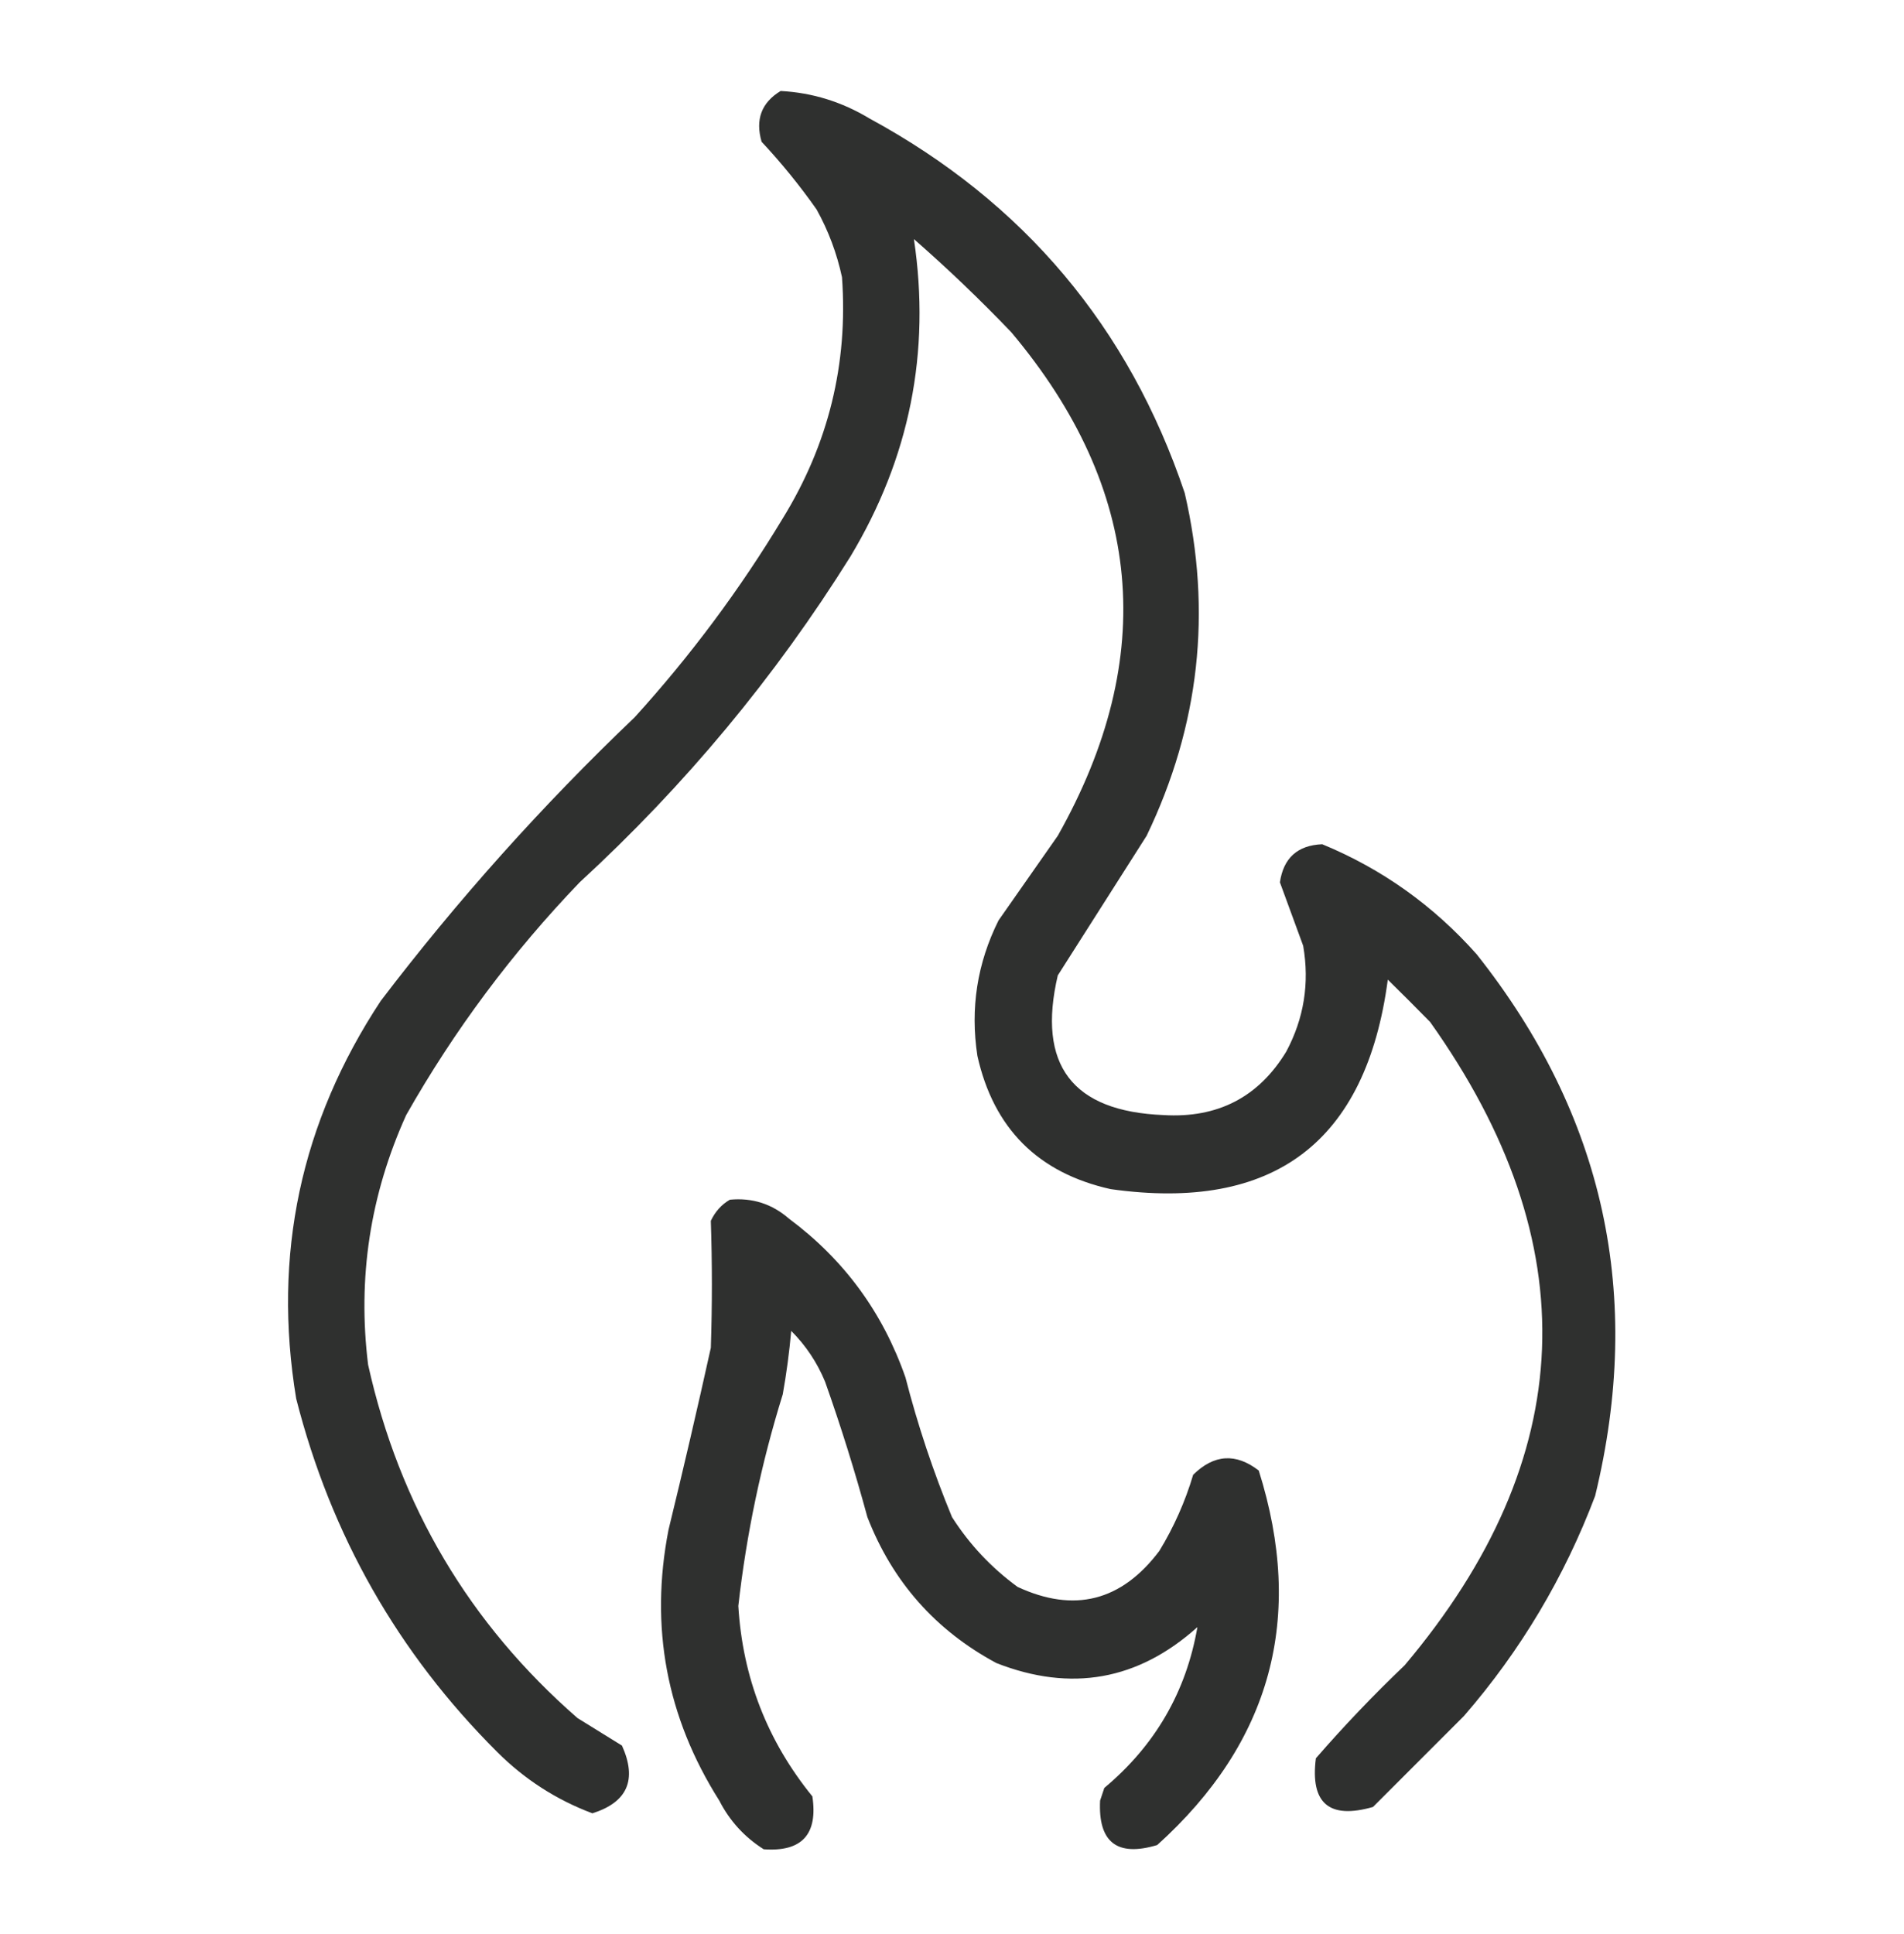<?xml version="1.0" encoding="UTF-8"?>
<!DOCTYPE svg PUBLIC "-//W3C//DTD SVG 1.1//EN" "http://www.w3.org/Graphics/SVG/1.1/DTD/svg11.dtd">
<svg xmlns="http://www.w3.org/2000/svg" version="1.1" width="450px" height="457px" style="shape-rendering:geometricPrecision; text-rendering:geometricPrecision; image-rendering:optimizeQuality; fill-rule:evenodd; clip-rule:evenodd" xmlns:xlink="http://www.w3.org/1999/xlink">
<g><path style="opacity:0.934" fill="#222322" d="M 184.5,21.5 C 191.985,21.899 198.985,24.065 205.5,28C 241.965,47.791 266.799,77.291 280,116.5C 286.497,144.525 283.497,171.525 271,197.5C 264,208.5 257,219.5 250,230.5C 245.062,251.639 253.395,262.639 275,263.5C 287.798,264.269 297.465,259.269 304,248.5C 308.192,240.654 309.526,232.321 308,223.5C 306.16,218.49 304.327,213.49 302.5,208.5C 303.343,202.743 306.677,199.743 312.5,199.5C 326.597,205.313 338.764,213.979 349,225.5C 379.177,263.548 388.51,306.215 377,353.5C 369.727,372.721 359.394,390.054 346,405.5C 338.833,412.667 331.667,419.833 324.5,427C 314.141,429.972 309.641,426.139 311,415.5C 317.635,407.864 324.635,400.53 332,393.5C 373.258,344.561 375.258,293.894 338,241.5C 334.65,238.081 331.316,234.748 328,231.5C 322.891,269.927 301.057,286.427 262.5,281C 245.333,277.167 234.833,266.667 231,249.5C 229.285,238.279 230.952,227.612 236,217.5C 240.667,210.833 245.333,204.167 250,197.5C 273.83,155.215 270.164,115.548 239,78.5C 231.636,70.802 223.97,63.469 216,56.5C 219.99,83.218 214.99,108.218 201,131.5C 183.243,159.935 161.91,185.602 137,208.5C 121.022,225.14 107.356,243.473 96,263.5C 87.469,282.351 84.469,302.017 87,322.5C 94.426,355.872 110.926,383.706 136.5,406C 140,408.167 143.5,410.333 147,412.5C 150.63,420.566 148.297,425.899 140,428.5C 131.456,425.289 123.956,420.456 117.5,414C 94.055,390.622 78.221,362.789 70,330.5C 64.391,296.542 71.058,265.209 90,236.5C 108.147,212.677 128.147,190.343 150,169.5C 163.208,154.962 174.874,139.296 185,122.5C 195.8,104.969 200.466,85.969 199,65.5C 197.789,59.868 195.789,54.534 193,49.5C 189.045,43.877 184.712,38.543 180,33.5C 178.474,28.239 179.974,24.239 184.5,21.5 Z"/></g>
<g><path style="opacity:0.936" fill="#222322" d="M 172.5,283.5 C 177.814,282.99 182.48,284.49 186.5,288C 199.494,297.666 208.661,310.166 214,325.5C 216.901,336.775 220.567,347.775 225,358.5C 229.124,364.958 234.29,370.458 240.5,375C 253.886,381.209 265.052,378.376 274,366.5C 277.435,360.868 280.102,354.868 282,348.5C 286.924,343.653 292.091,343.32 297.5,347.5C 308.451,382.201 300.451,411.701 273.5,436C 264.018,438.848 259.518,435.348 260,425.5C 260.333,424.5 260.667,423.5 261,422.5C 273.023,412.443 280.356,399.776 283,384.5C 268.984,397.077 253.151,399.91 235.5,393C 221.103,385.268 210.937,373.768 205,358.5C 202.067,347.701 198.733,337.034 195,326.5C 193.118,321.956 190.451,317.956 187,314.5C 186.552,319.53 185.886,324.53 185,329.5C 179.912,345.849 176.412,362.516 174.5,379.5C 175.52,396.397 181.353,411.397 192,424.5C 193.343,433.489 189.51,437.655 180.5,437C 175.95,434.117 172.45,430.284 170,425.5C 157.524,405.786 153.524,384.453 158,361.5C 161.493,347.195 164.826,332.862 168,318.5C 168.332,308.488 168.332,298.488 168,288.5C 169.025,286.313 170.525,284.646 172.5,283.5 Z"/></g>
</svg>
